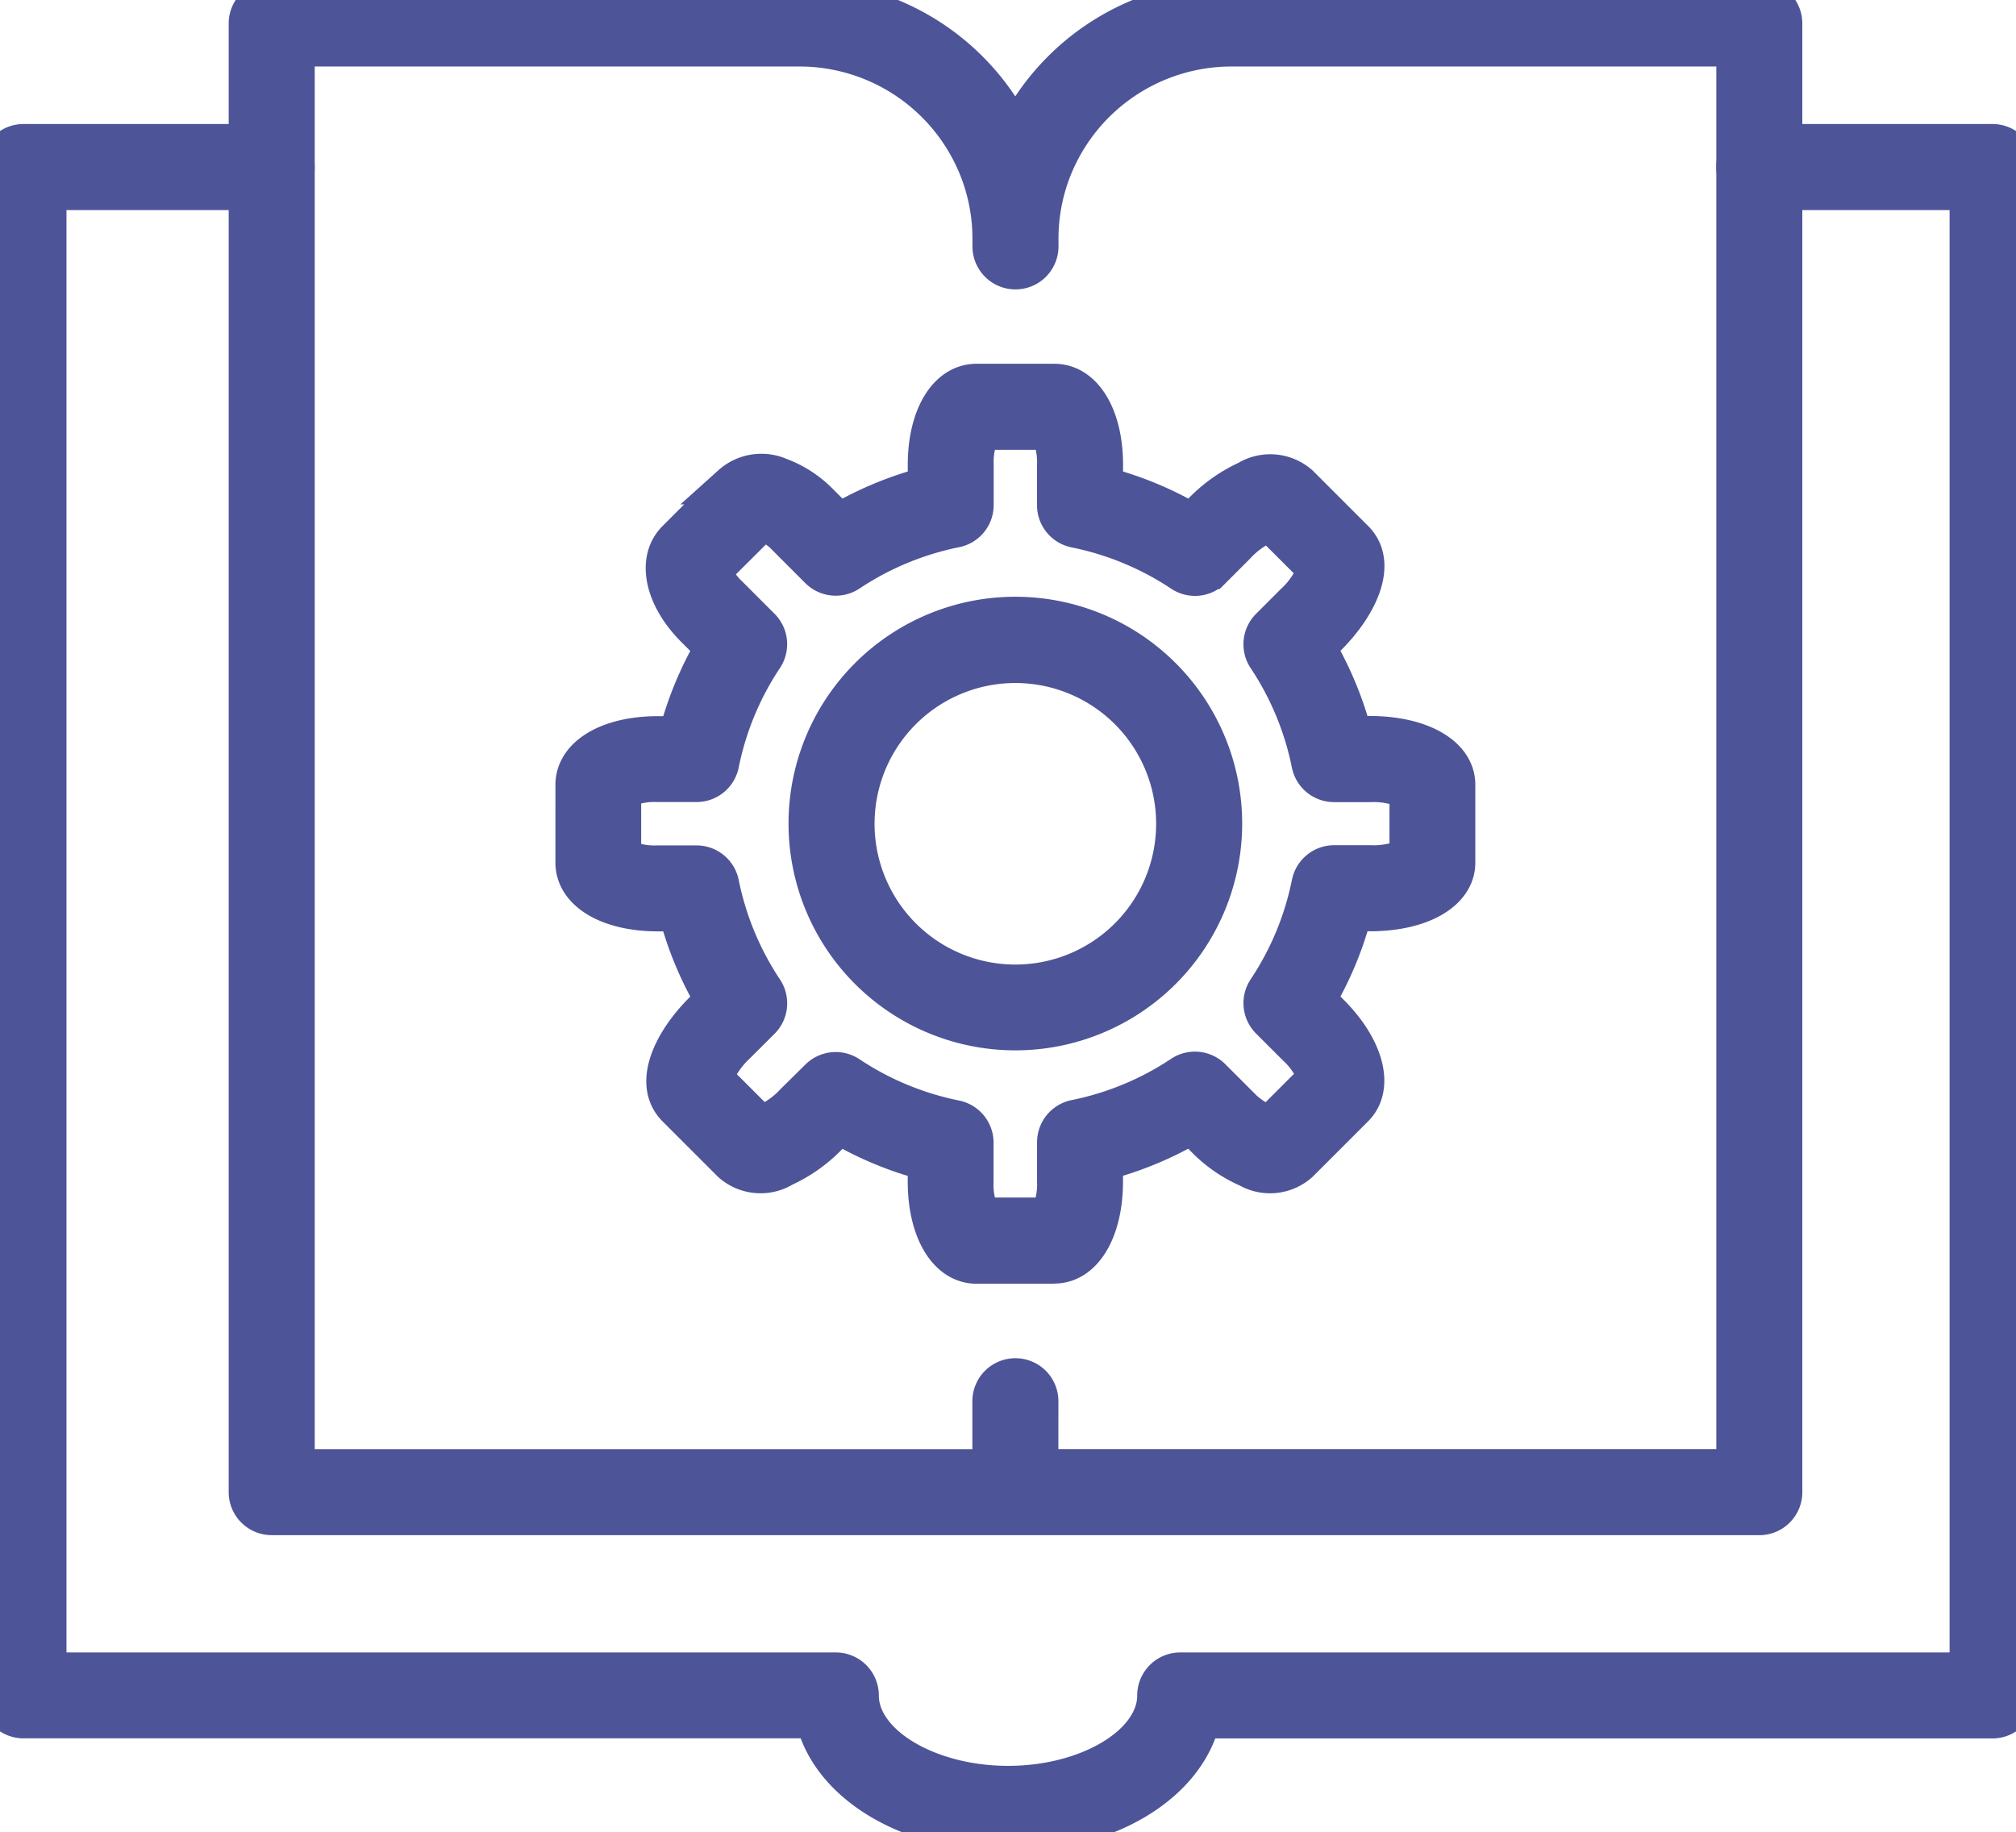 <svg id="组_3520" data-name="组 3520" xmlns="http://www.w3.org/2000/svg" xmlns:xlink="http://www.w3.org/1999/xlink" width="51.552" height="46.855" viewBox="0 0 51.552 46.855">
  <defs>
    <clipPath id="clip-path">
      <rect id="矩形_3225" data-name="矩形 3225" width="51.552" height="46.855" fill="#4d5498" stroke="#4d5498" stroke-width="1"/>
    </clipPath>
  </defs>
  <g id="组_3519" data-name="组 3519" clip-path="url(#clip-path)">
    <path id="路径_1049" data-name="路径 1049" d="M25.778,61.583c-2.514,0-4.539-1.232-4.934-2.9H.6a.6.6,0,0,1-.6-.6V19a.6.6,0,0,1,.6-.6H6.947a.6.6,0,1,1,0,1.2H1.2V57.487H21.373a.6.6,0,0,1,.6.6c0,1.247,1.743,2.3,3.807,2.3s3.8-1.053,3.8-2.3a.6.6,0,0,1,.6-.6H50.354V19.6H44.987a.6.6,0,0,1,0-1.2h5.965a.6.6,0,0,1,.6.6V58.085a.6.6,0,0,1-.6.6H30.708c-.4,1.666-2.419,2.9-4.93,2.9" transform="translate(0 -14.728)" fill="#4d5498" stroke="#4d5498" stroke-width="1"/>
    <path id="路径_1050" data-name="路径 1050" d="M70.44,38.758H32.4a.6.6,0,0,1-.6-.6V.6a.6.6,0,0,1,.6-.6H45.9a6.129,6.129,0,0,1,5.514,3.473A6.132,6.132,0,0,1,56.934,0H70.44a.6.6,0,0,1,.6.6V38.159a.6.6,0,0,1-.6.6m-18.425-1.2H69.841V1.2H56.934A4.931,4.931,0,0,0,52.3,4.47a4.874,4.874,0,0,0-.281,1.642V6.3a.6.6,0,1,1-1.2,0V6.112a4.865,4.865,0,0,0-.281-1.64A4.928,4.928,0,0,0,45.9,1.2H33V37.56H50.817V35.833a.6.6,0,0,1,1.2,0Z" transform="translate(-25.452 0.001)" fill="#4d5498" stroke="#4d5498" stroke-width="1"/>
    <path id="路径_1051" data-name="路径 1051" d="M85.914,71.649H83.923c-.74,0-1.257-.869-1.257-2.112v-.523a8.818,8.818,0,0,1-2.254-.935l-.284.284a3.8,3.8,0,0,1-1.141.808,1.118,1.118,0,0,1-1.327-.117l-1.408-1.408c-.614-.614-.1-1.683.691-2.469l.284-.285a8.8,8.8,0,0,1-.935-2.254h-.521c-1.245,0-2.114-.517-2.114-1.257V59.392c0-.74.869-1.257,2.114-1.257h.522a8.812,8.812,0,0,1,.934-2.253l-.5-.5c-.791-.792-.992-1.74-.478-2.255l1.408-1.408a1.146,1.146,0,0,1,1.222-.2,2.785,2.785,0,0,1,1.033.673l.5.5a8.824,8.824,0,0,1,2.255-.935v-.553c0-1.225.517-2.081,1.257-2.081h1.991c.74,0,1.257.856,1.257,2.081v.553a8.824,8.824,0,0,1,2.255.935l.281-.281a3.812,3.812,0,0,1,1.143-.809,1.121,1.121,0,0,1,1.328.116l1.407,1.407c.614.614.094,1.684-.694,2.471l-.282.282a8.826,8.826,0,0,1,.934,2.253h.441c1.292,0,2.195.517,2.195,1.257v1.991c0,.74-.9,1.257-2.195,1.257h-.44a8.806,8.806,0,0,1-.935,2.254l.344.344c.895.895,1.154,1.885.631,2.408l-1.408,1.408a1.115,1.115,0,0,1-1.3.139,3.493,3.493,0,0,1-1.109-.77l-.344-.344a8.813,8.813,0,0,1-2.253.935v.523c0,1.243-.517,2.112-1.257,2.112m-1.866-1.2h1.74a1.946,1.946,0,0,0,.185-.914v-1a.6.6,0,0,1,.48-.587,7.629,7.629,0,0,0,2.726-1.131.6.6,0,0,1,.755.076l.681.681a2.054,2.054,0,0,0,.807.54l1.224-1.225a2.048,2.048,0,0,0-.539-.807l-.681-.681a.6.6,0,0,1-.075-.755,7.629,7.629,0,0,0,1.131-2.727.6.6,0,0,1,.587-.48h.916a2.184,2.184,0,0,0,1-.194V59.527a2.185,2.185,0,0,0-1-.194h-.918a.6.6,0,0,1-.587-.48,7.62,7.62,0,0,0-1.13-2.726.6.6,0,0,1,.076-.755l.619-.619a2.312,2.312,0,0,0,.595-.876l-1.211-1.211a2.313,2.313,0,0,0-.876.6l-.618.618a.6.6,0,0,1-.755.075,7.642,7.642,0,0,0-2.728-1.131.6.6,0,0,1-.48-.587V51.207a1.858,1.858,0,0,0-.181-.883H84.045a1.851,1.851,0,0,0-.181.883v1.029a.6.6,0,0,1-.48.587,7.646,7.646,0,0,0-2.728,1.131.6.6,0,0,1-.755-.075l-.834-.834a1.451,1.451,0,0,0-.634-.4L77.172,53.9a1.455,1.455,0,0,0,.4.635l.835.835a.6.6,0,0,1,.076.755,7.62,7.62,0,0,0-1.13,2.726.6.6,0,0,1-.587.48h-1a1.945,1.945,0,0,0-.916.185v1.739a1.948,1.948,0,0,0,.916.185h1a.6.6,0,0,1,.587.48,7.636,7.636,0,0,0,1.131,2.727.6.6,0,0,1-.076.755l-.622.621a2.3,2.3,0,0,0-.592.873l1.211,1.211a2.307,2.307,0,0,0,.873-.593L79.9,66.9a.6.6,0,0,1,.755-.076,7.641,7.641,0,0,0,2.726,1.131.6.6,0,0,1,.48.587v1a1.939,1.939,0,0,0,.185.914M95.038,59.565h0Z" transform="translate(-58.954 -39.32)" fill="#4d5498" stroke="#4d5498" stroke-width="1"/>
    <path id="路径_1052" data-name="路径 1052" d="M108.837,89.6a5.3,5.3,0,1,1,5.3-5.3,5.3,5.3,0,0,1-5.3,5.3m0-9.394a4.1,4.1,0,1,0,4.1,4.1,4.1,4.1,0,0,0-4.1-4.1" transform="translate(-82.873 -63.239)" fill="#4d5498" stroke="#4d5498" stroke-width="1"/>
  </g>
</svg>
